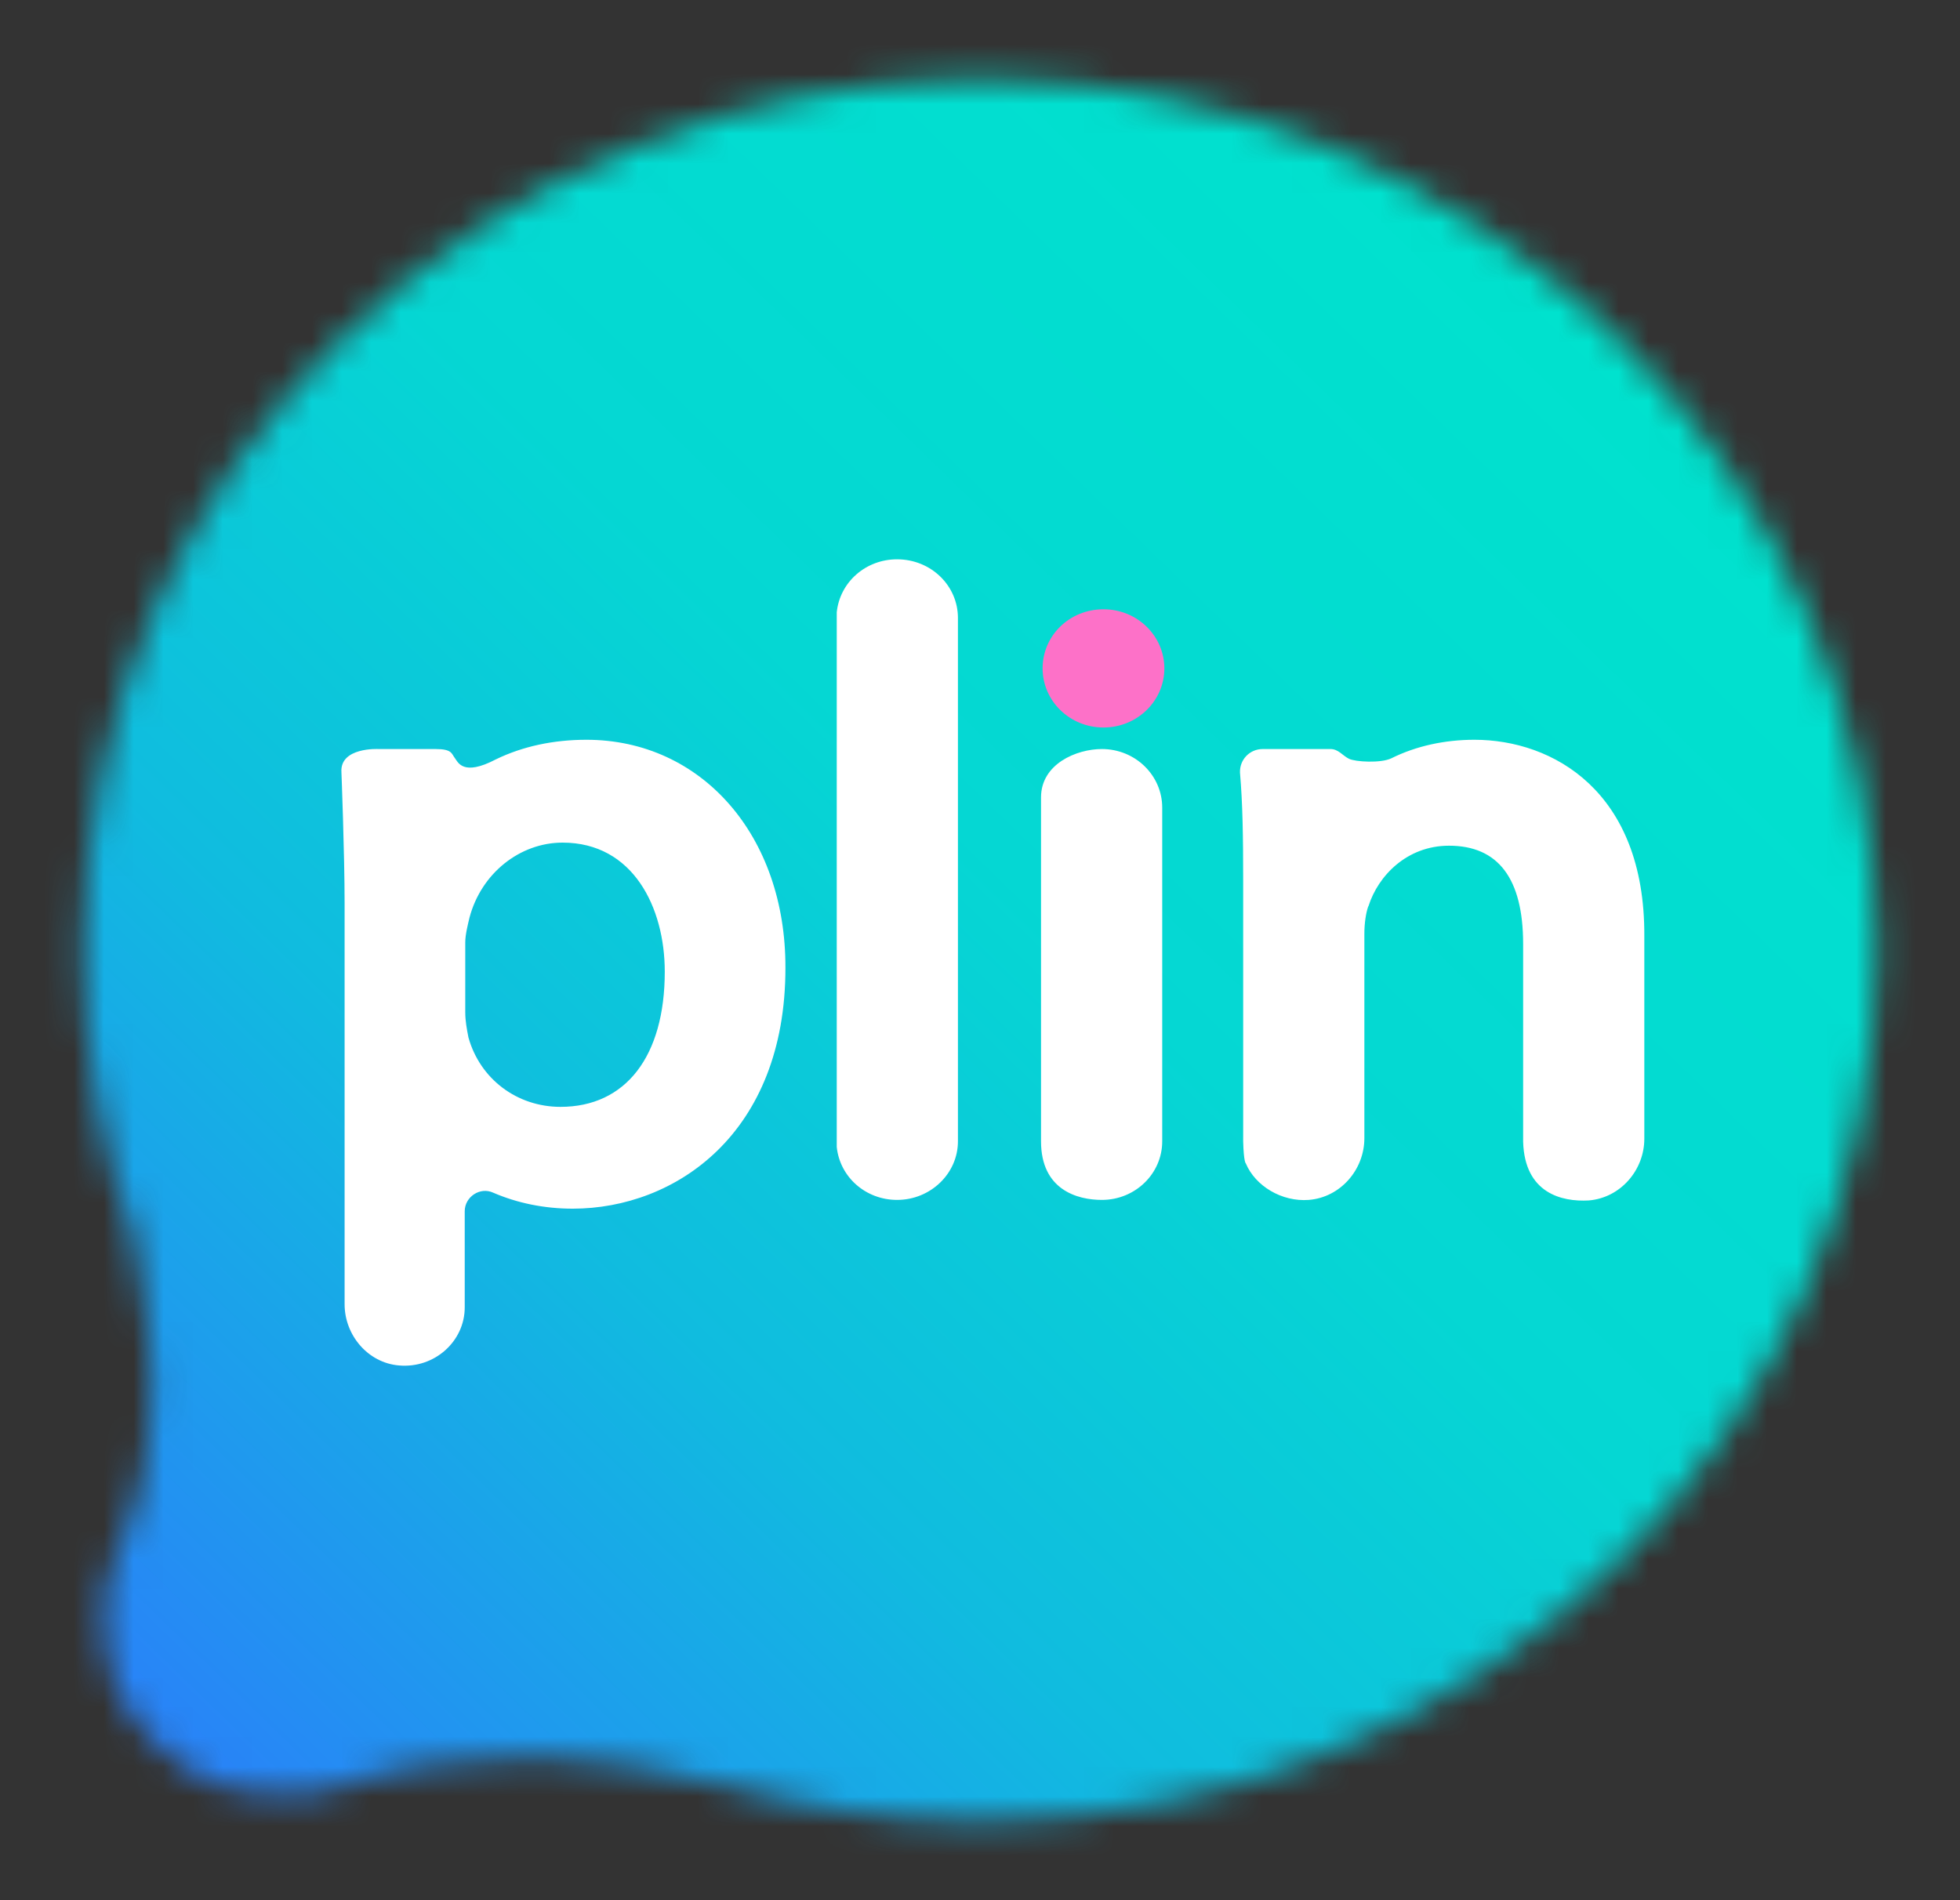 <?xml version="1.0" encoding="UTF-8"?>
<svg xmlns="http://www.w3.org/2000/svg" width="66" height="64" viewBox="0 0 66 64" fill="none">
  <rect x="0" y="0" width="66" height="64" fill="#333333" stroke="none"/>
  <mask id="mask0_1996_2572" style="mask-type:luminance" maskUnits="userSpaceOnUse" x="2" y="2" width="62" height="60">
    <path d="M2.801 32C2.801 35.411 3.407 38.667 4.511 41.714C5.206 45.541 5.295 47.238 4.779 49.853C4.422 51.723 3.3 52.952 3.496 54.701C3.656 56.294 3.781 57.212 5.26 58.753C6.988 60.468 8.592 60.346 9.109 60.433C10.891 60.693 12.21 59.723 14.152 59.48C17.199 59.117 19.409 58.909 24.398 60.121C24.416 60.121 24.434 60.121 24.452 60.139C27.161 60.918 30.03 61.333 33.006 61.333C49.685 61.333 63.193 48.208 63.193 32C63.193 15.792 49.685 2.667 33.006 2.667C16.326 2.667 2.801 15.792 2.801 32Z" fill="white"></path>
  </mask>
  <g mask="url(#mask0_1996_2572)">
    <path d="M-27.387 32L32.97 -26.667L93.344 32L32.97 90.649L-27.387 32Z" fill="url(#paint0_linear_1996_2572)"></path>
  </g>
  <path d="M39.208 22.512C39.208 21.421 38.299 20.521 37.158 20.521C36.017 20.521 35.108 21.404 35.108 22.512C35.108 23.603 36.017 24.503 37.158 24.503C38.299 24.503 39.208 23.603 39.208 22.512Z" fill="#FD71C8"></path>
  <path d="M19.747 24.916C18.625 24.916 17.591 25.142 16.7 25.575C15.578 26.163 15.417 25.661 15.31 25.523C15.203 25.384 15.221 25.228 14.669 25.228H12.744C12.744 25.228 11.443 25.159 11.497 26.007C11.497 26.007 11.604 28.743 11.604 30.44V43.929C11.604 44.968 12.388 45.904 13.439 45.99C14.633 46.094 15.649 45.176 15.649 44.033V40.795C15.649 40.31 16.166 39.964 16.611 40.172C17.413 40.518 18.322 40.709 19.284 40.709C22.741 40.709 26.448 38.181 26.448 32.605C26.466 28.154 23.632 24.916 19.747 24.916ZM18.874 37.28C17.413 37.28 16.166 36.345 15.774 34.942C15.72 34.665 15.667 34.388 15.667 34.094V31.739C15.667 31.479 15.756 31.133 15.809 30.908C16.201 29.419 17.502 28.38 18.945 28.38C21.316 28.38 22.385 30.561 22.385 32.726C22.385 35.583 21.066 37.28 18.874 37.28ZM49.65 24.916C48.651 24.916 47.689 25.124 46.852 25.54C46.495 25.713 45.64 25.661 45.426 25.557C45.212 25.453 45.07 25.228 44.802 25.228H42.521C42.076 25.228 41.737 25.592 41.755 26.025C41.844 27.064 41.862 28.154 41.862 29.678V38.44C41.88 39.15 41.951 39.185 41.951 39.185C42.272 39.947 43.163 40.484 44.072 40.414C45.141 40.328 45.943 39.393 45.943 38.336V31.445C45.943 31.098 45.996 30.752 46.068 30.544L46.085 30.509C46.406 29.505 47.368 28.484 48.794 28.484C50.451 28.484 51.289 29.592 51.289 31.791V38.458C51.342 40.189 52.59 40.484 53.499 40.432C54.568 40.345 55.37 39.41 55.37 38.354V31.514C55.388 26.648 52.287 24.916 49.65 24.916ZM37.104 25.228C36.249 25.228 35.055 25.73 35.055 26.856V38.44C35.055 40.068 36.267 40.414 37.104 40.414C38.227 40.414 39.136 39.531 39.136 38.44V27.202C39.136 26.111 38.227 25.228 37.104 25.228ZM30.208 18.838C29.156 18.838 28.283 19.6 28.176 20.622V20.657V38.596V38.631C28.283 39.652 29.156 40.414 30.208 40.414C31.33 40.414 32.257 39.531 32.257 38.44V20.813C32.257 19.722 31.348 18.838 30.208 18.838Z" fill="white"></path>
  <defs>
    <linearGradient id="paint0_linear_1996_2572" x1="5.342" y1="58.853" x2="52.92" y2="9.89" gradientUnits="userSpaceOnUse">
      <stop stop-color="#2982F8"></stop>
      <stop offset="0.33" stop-color="#10BCDF"></stop>
      <stop offset="0.601" stop-color="#05D7D3"></stop>
      <stop offset="1" stop-color="#00E2CE"></stop>
    </linearGradient>
  </defs>
</svg>
